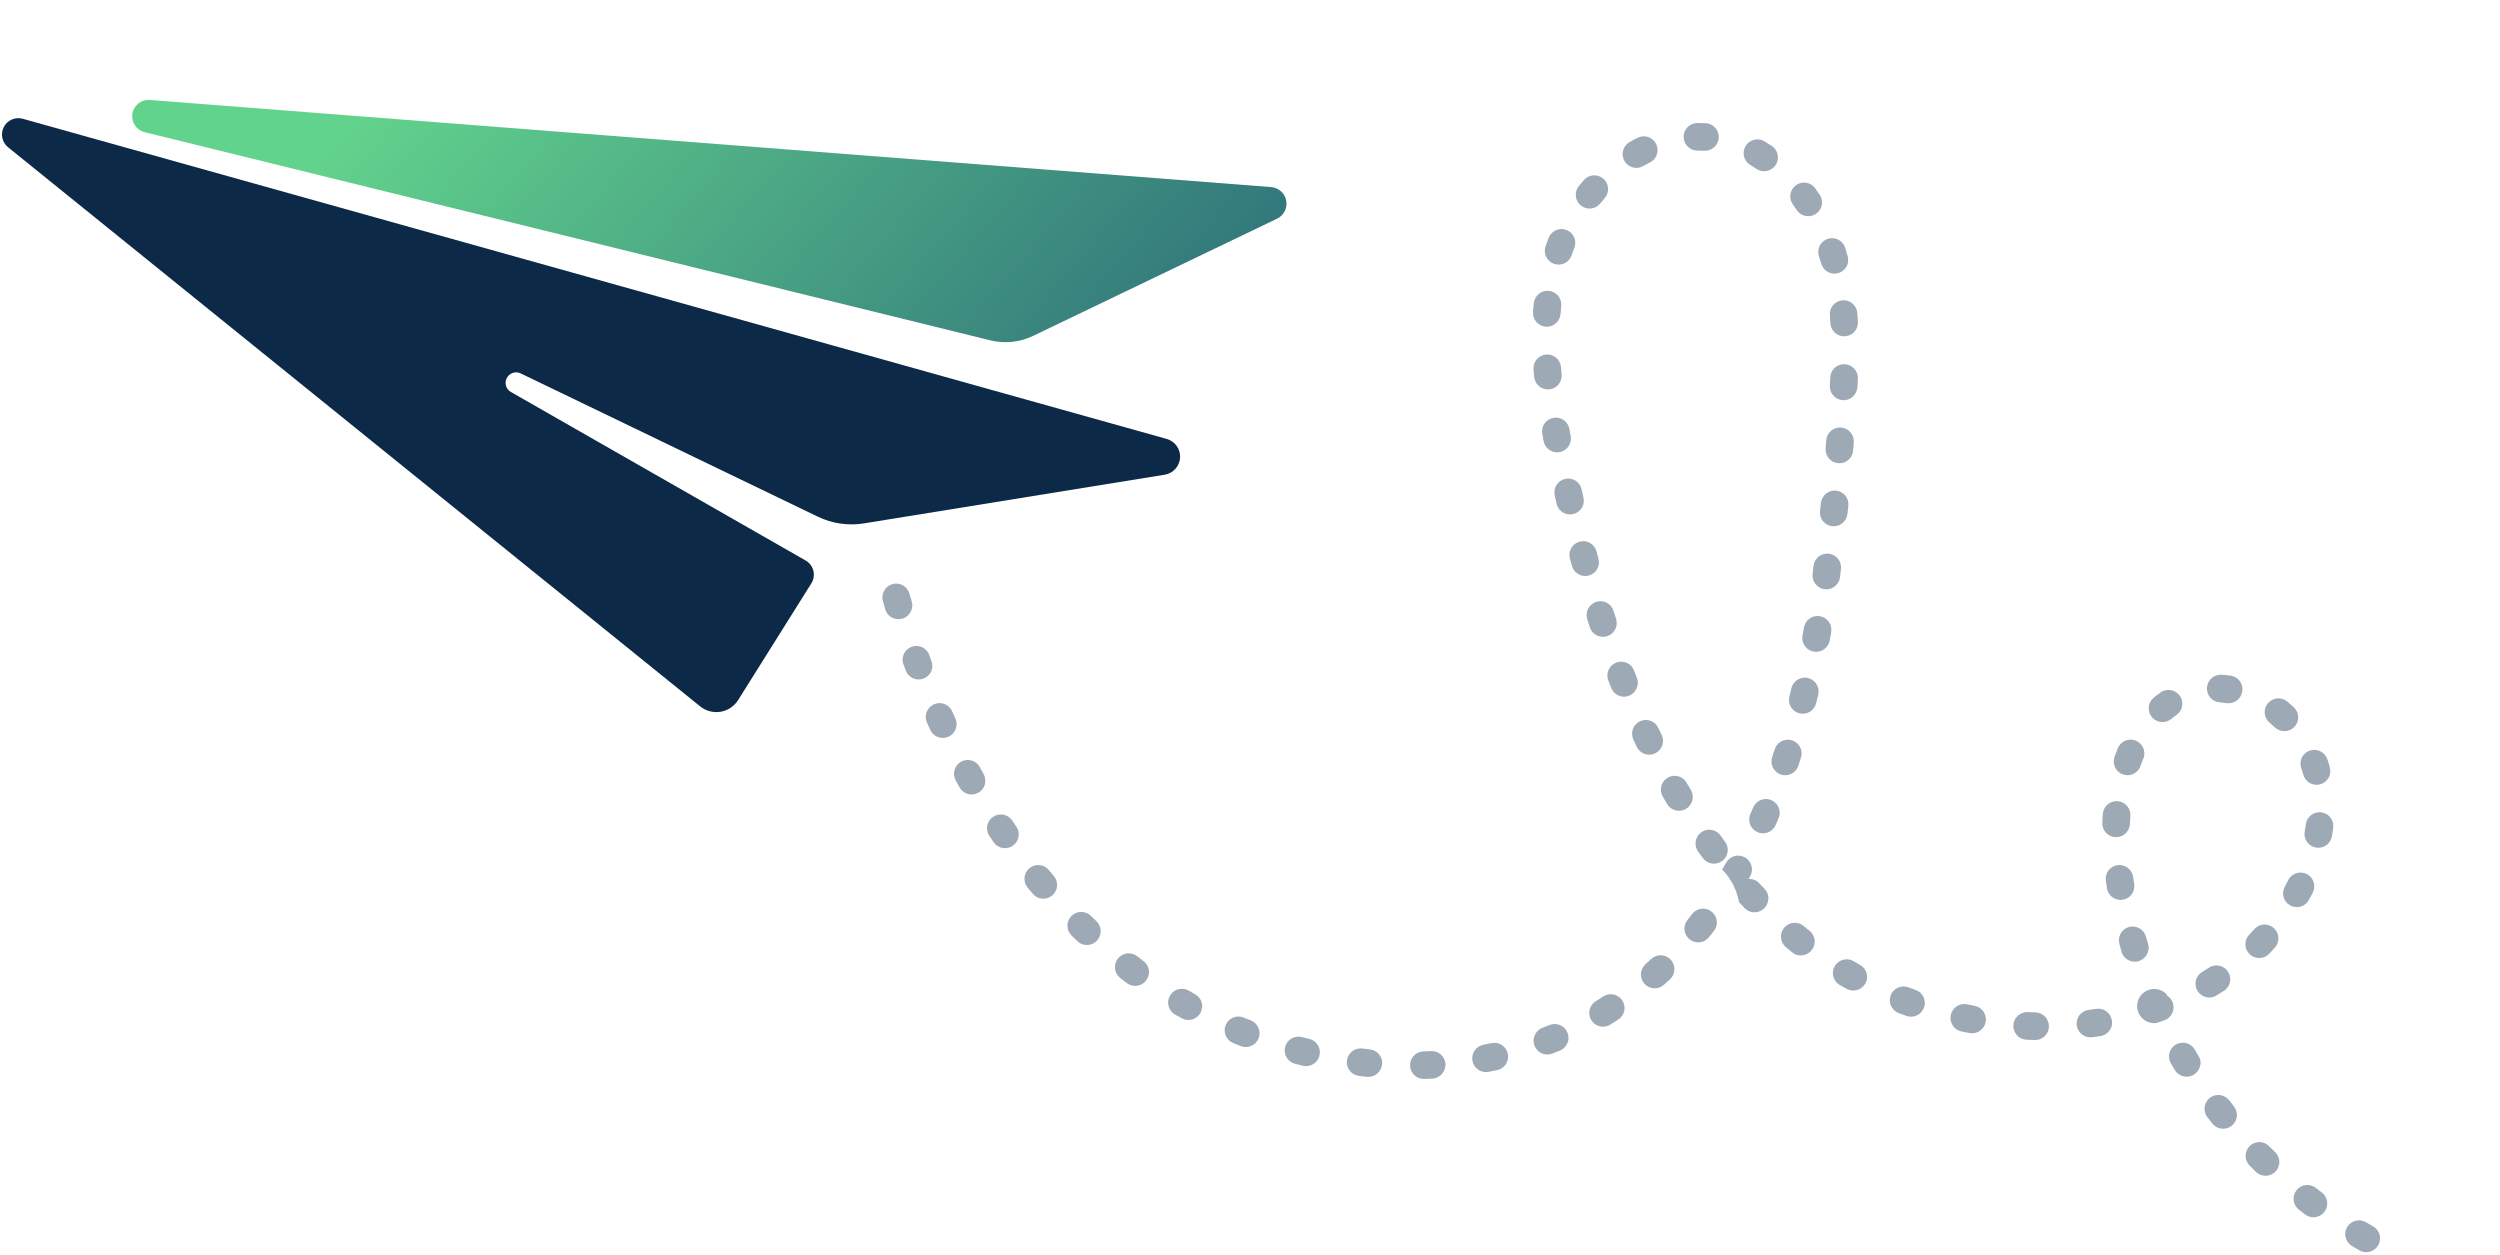 <svg width="273" height="137" viewBox="0 0 273 137" fill="none" xmlns="http://www.w3.org/2000/svg">
<path d="M138.812 20.43C139.631 20.494 140.305 21.1 140.457 21.907C140.608 22.715 140.198 23.523 139.458 23.879C131.54 27.683 118.094 34.142 112.8 36.686C111.354 37.38 109.711 37.55 108.153 37.168C96.494 34.298 45.294 21.696 15.795 14.435C14.892 14.213 14.309 13.334 14.457 12.415C14.605 11.496 15.433 10.845 16.361 10.917C51.128 13.619 117.538 18.778 138.812 20.43Z" fill="url(#paint0_linear_573_2199)"/>
<path d="M56.86 40.775C56.302 40.507 55.633 40.728 55.345 41.275C55.057 41.821 55.254 42.499 55.791 42.805C69.205 50.474 83.291 58.528 87.972 61.204C88.395 61.445 88.701 61.849 88.819 62.321C88.937 62.794 88.857 63.294 88.599 63.706C86.773 66.617 82.855 72.861 80.605 76.446C80.178 77.127 79.48 77.592 78.688 77.724C77.896 77.856 77.085 77.643 76.46 77.139C65.21 68.049 18.482 30.3 0.881 16.082C0.222 15.55 0.027 14.626 0.415 13.872C0.805 13.118 1.669 12.741 2.486 12.97C27.528 19.979 101.833 40.775 127.405 47.931C128.311 48.185 128.918 49.034 128.865 49.973C128.812 50.912 128.114 51.688 127.185 51.838C116.902 53.502 100.666 56.131 94.349 57.153C92.632 57.432 90.871 57.175 89.305 56.42C83.863 53.797 70.058 47.14 56.86 40.775Z" fill="#0C2A48"/>
<path d="M259.891 135.409C259.926 135.114 259.874 134.816 259.74 134.551C259.606 134.286 259.397 134.067 259.139 133.921C258.896 133.784 258.657 133.642 258.417 133.499C258.247 133.389 258.056 133.315 257.857 133.281C257.658 133.247 257.453 133.253 257.256 133.3C257.059 133.347 256.874 133.433 256.711 133.553C256.548 133.673 256.411 133.825 256.307 133.999C256.204 134.173 256.137 134.367 256.111 134.568C256.084 134.768 256.098 134.973 256.151 135.168C256.205 135.363 256.298 135.546 256.424 135.704C256.549 135.863 256.706 135.995 256.884 136.091C257.139 136.243 257.398 136.391 257.656 136.54C257.872 136.662 258.115 136.73 258.363 136.736C258.611 136.742 258.857 136.686 259.078 136.574C259.3 136.461 259.49 136.296 259.632 136.092C259.774 135.888 259.863 135.652 259.891 135.405L259.891 135.409ZM254.123 131.595C254.154 131.335 254.116 131.07 254.013 130.828C253.91 130.587 253.746 130.376 253.537 130.218C253.314 130.05 253.095 129.879 252.873 129.705C252.558 129.466 252.162 129.361 251.77 129.411C251.378 129.462 251.022 129.665 250.778 129.976C250.534 130.288 250.422 130.682 250.467 131.075C250.511 131.469 250.707 131.828 251.014 132.077C251.249 132.26 251.484 132.443 251.722 132.623C251.933 132.782 252.183 132.883 252.446 132.915C252.709 132.947 252.975 132.909 253.219 132.804C253.463 132.7 253.674 132.534 253.833 132.321C253.992 132.109 254.092 131.859 254.123 131.595ZM254.785 90.385C254.835 89.988 254.724 89.588 254.479 89.273C254.234 88.957 253.873 88.753 253.477 88.704C253.08 88.654 252.681 88.765 252.366 89.011C252.051 89.257 251.846 89.618 251.797 90.014C251.766 90.276 251.726 90.538 251.675 90.799C251.603 91.194 251.691 91.6 251.919 91.929C252.147 92.258 252.497 92.483 252.89 92.554C253.284 92.625 253.69 92.537 254.019 92.309C254.348 92.08 254.572 91.731 254.644 91.336C254.68 91.024 254.746 90.718 254.789 90.409L254.785 90.385ZM254.456 84.373C254.478 84.186 254.465 83.997 254.417 83.815C254.342 83.516 254.255 83.223 254.157 82.935C254.034 82.557 253.768 82.242 253.416 82.058C253.064 81.874 252.654 81.836 252.274 81.952C251.898 82.065 251.582 82.322 251.394 82.668C251.206 83.014 251.163 83.42 251.273 83.797C251.374 84.109 251.444 84.347 251.517 84.585C251.608 84.923 251.814 85.219 252.098 85.422C252.383 85.624 252.73 85.722 253.078 85.697C253.427 85.672 253.756 85.526 254.009 85.285C254.263 85.044 254.424 84.722 254.466 84.374L254.456 84.373ZM252.71 96.962C252.751 96.61 252.667 96.255 252.472 95.959C252.278 95.663 251.985 95.445 251.646 95.344C251.307 95.242 250.943 95.264 250.618 95.404C250.293 95.545 250.028 95.796 249.869 96.112C249.746 96.354 249.624 96.593 249.495 96.831C249.4 97.004 249.341 97.195 249.32 97.391C249.298 97.588 249.316 97.786 249.372 97.976C249.427 98.165 249.519 98.342 249.643 98.496C249.767 98.65 249.92 98.778 250.093 98.873C250.266 98.967 250.456 99.027 250.652 99.048C250.848 99.069 251.047 99.051 251.236 98.996C251.426 98.94 251.602 98.848 251.756 98.724C251.91 98.6 252.037 98.447 252.132 98.273C252.282 98.004 252.424 97.734 252.565 97.457C252.641 97.302 252.691 97.134 252.71 96.962ZM248.893 127.073C248.92 126.845 248.894 126.614 248.818 126.397C248.741 126.181 248.617 125.985 248.453 125.824L247.849 125.227C247.714 125.073 247.549 124.948 247.364 124.86C247.179 124.772 246.978 124.723 246.774 124.716C246.569 124.709 246.365 124.743 246.174 124.818C245.984 124.892 245.81 125.005 245.664 125.149C245.519 125.293 245.404 125.466 245.327 125.656C245.251 125.846 245.213 126.05 245.218 126.255C245.223 126.46 245.269 126.661 245.355 126.848C245.44 127.034 245.563 127.201 245.715 127.338C245.92 127.547 246.131 127.754 246.34 127.961C246.54 128.158 246.793 128.296 247.067 128.357C247.342 128.418 247.629 128.401 247.895 128.308C248.16 128.214 248.394 128.048 248.571 127.828C248.747 127.608 248.858 127.342 248.891 127.062L248.893 127.073ZM248.793 102.644C248.83 102.328 248.766 102.008 248.61 101.73C248.454 101.452 248.214 101.231 247.924 101.099C247.634 100.966 247.31 100.929 246.998 100.992C246.686 101.056 246.402 101.217 246.187 101.452C246.002 101.656 245.804 101.852 245.624 102.06C245.346 102.348 245.193 102.734 245.2 103.133C245.206 103.533 245.37 103.914 245.657 104.193C245.944 104.471 246.329 104.624 246.729 104.617C247.128 104.611 247.509 104.446 247.787 104.159C247.998 103.937 248.202 103.719 248.407 103.493C248.623 103.258 248.758 102.961 248.793 102.644ZM250.95 78.511C250.978 78.278 250.951 78.041 250.871 77.82C250.791 77.599 250.66 77.4 250.489 77.239C250.252 77.016 250.008 76.802 249.759 76.597C249.45 76.344 249.053 76.225 248.655 76.266C248.258 76.306 247.893 76.503 247.64 76.813C247.388 77.122 247.268 77.52 247.309 77.918C247.349 78.316 247.545 78.681 247.855 78.934C248.052 79.092 248.241 79.259 248.426 79.433C248.57 79.569 248.739 79.675 248.924 79.745C249.108 79.815 249.305 79.848 249.503 79.842C249.7 79.836 249.895 79.791 250.075 79.71C250.255 79.629 250.417 79.513 250.553 79.368C250.777 79.131 250.917 78.826 250.951 78.501L250.95 78.511ZM244.264 121.933C244.287 121.735 244.271 121.534 244.216 121.342C244.161 121.15 244.068 120.971 243.944 120.816C243.77 120.6 243.597 120.377 243.428 120.158C243.185 119.842 242.826 119.635 242.431 119.583C242.035 119.531 241.635 119.639 241.319 119.882C241.003 120.126 240.796 120.485 240.744 120.881C240.693 121.277 240.8 121.677 241.043 121.993C241.224 122.231 241.409 122.465 241.594 122.699C241.78 122.929 242.03 123.1 242.312 123.189C242.595 123.278 242.897 123.282 243.182 123.2C243.466 123.118 243.721 122.955 243.913 122.729C244.106 122.504 244.228 122.227 244.264 121.933ZM243.533 107.107C243.566 106.823 243.518 106.536 243.394 106.278C243.269 106.021 243.075 105.804 242.832 105.653C242.589 105.502 242.309 105.424 242.023 105.426C241.738 105.429 241.459 105.513 241.219 105.669C240.99 105.817 240.761 105.952 240.525 106.103C240.347 106.201 240.19 106.335 240.065 106.495C239.939 106.655 239.848 106.839 239.795 107.035C239.743 107.232 239.73 107.437 239.759 107.638C239.788 107.84 239.857 108.033 239.963 108.207C240.068 108.381 240.208 108.532 240.373 108.65C240.538 108.769 240.725 108.852 240.924 108.896C241.122 108.94 241.327 108.944 241.527 108.906C241.727 108.869 241.917 108.791 242.086 108.678C242.347 108.523 242.605 108.361 242.857 108.195C243.042 108.074 243.199 107.915 243.316 107.727C243.433 107.539 243.507 107.327 243.533 107.107ZM240.3 116.263C240.335 115.926 240.256 115.587 240.076 115.299L239.643 114.574C239.435 114.238 239.105 113.998 238.722 113.903C238.34 113.809 237.935 113.868 237.596 114.069C237.256 114.27 237.009 114.596 236.907 114.977C236.805 115.359 236.857 115.765 237.051 116.108L237.507 116.87C237.672 117.133 237.915 117.338 238.201 117.457C238.487 117.576 238.803 117.604 239.105 117.537C239.408 117.47 239.683 117.311 239.892 117.082C240.101 116.853 240.234 116.565 240.274 116.257L240.3 116.263ZM244.868 75.444C244.914 75.054 244.806 74.661 244.567 74.35C244.327 74.039 243.976 73.834 243.588 73.779L243.256 73.74C243.033 73.714 242.814 73.688 242.589 73.682C242.189 73.66 241.797 73.797 241.499 74.064C241.201 74.331 241.021 74.706 240.998 75.106C240.976 75.506 241.113 75.898 241.38 76.197C241.647 76.496 242.021 76.676 242.42 76.698C242.58 76.717 242.753 76.737 242.902 76.754L243.148 76.783C243.543 76.84 243.944 76.737 244.263 76.497C244.583 76.257 244.794 75.901 244.851 75.506L244.868 75.444ZM237.341 110.159C237.373 109.881 237.326 109.6 237.206 109.347C237.086 109.095 236.898 108.881 236.663 108.73L236.602 108.591C236.383 108.356 236.108 108.182 235.803 108.085C235.498 107.987 235.172 107.97 234.859 108.036C234.545 108.101 234.253 108.246 234.012 108.457C233.77 108.668 233.587 108.938 233.48 109.24C233.373 109.542 233.346 109.867 233.401 110.183C233.456 110.499 233.591 110.796 233.794 111.044C233.997 111.292 234.26 111.484 234.559 111.601C234.857 111.717 235.181 111.755 235.498 111.71C235.785 111.616 236.073 111.514 236.358 111.413C236.623 111.317 236.855 111.148 237.029 110.927C237.203 110.705 237.311 110.439 237.341 110.159ZM238.297 77.017C238.33 76.729 238.279 76.438 238.151 76.178C238.023 75.918 237.822 75.701 237.574 75.552C237.325 75.403 237.039 75.329 236.75 75.339C236.46 75.349 236.18 75.442 235.942 75.608C235.67 75.798 235.408 76 235.154 76.21C234.858 76.469 234.675 76.833 234.644 77.225C234.613 77.618 234.736 78.006 234.987 78.309C235.238 78.611 235.598 78.803 235.988 78.844C236.379 78.885 236.77 78.771 237.079 78.527C237.265 78.37 237.45 78.233 237.66 78.079C237.836 77.958 237.984 77.801 238.094 77.617C238.203 77.434 238.273 77.229 238.297 77.017ZM234.63 103.685C234.655 103.479 234.636 103.27 234.574 103.072L234.331 102.267C234.222 101.883 233.965 101.558 233.617 101.364C233.269 101.17 232.857 101.122 232.474 101.231C232.09 101.341 231.766 101.598 231.572 101.947C231.377 102.296 231.33 102.708 231.439 103.092C231.52 103.378 231.598 103.664 231.675 103.949C231.775 104.281 231.986 104.568 232.273 104.762C232.559 104.956 232.905 105.045 233.249 105.014C233.594 104.983 233.918 104.833 234.165 104.59C234.412 104.348 234.568 104.027 234.607 103.682L234.63 103.685ZM233.062 96.948C233.079 96.808 233.077 96.667 233.054 96.528L232.926 95.697C232.856 95.313 232.64 94.971 232.324 94.743C232.007 94.515 231.614 94.419 231.228 94.475C230.842 94.531 230.493 94.735 230.254 95.044C230.015 95.353 229.905 95.742 229.948 96.13L230.083 97.013C230.143 97.37 230.33 97.694 230.608 97.924C230.887 98.155 231.239 98.278 231.601 98.27C231.962 98.262 232.309 98.124 232.577 97.881C232.845 97.638 233.018 97.307 233.062 96.948ZM234.157 82.438C234.196 82.078 234.105 81.716 233.9 81.419C233.694 81.121 233.389 80.907 233.039 80.816C232.69 80.725 232.319 80.763 231.995 80.923C231.671 81.084 231.415 81.355 231.274 81.688C231.156 81.974 231.041 82.268 230.936 82.562C230.856 82.751 230.816 82.955 230.818 83.16C230.82 83.365 230.863 83.568 230.946 83.756C231.029 83.943 231.149 84.112 231.299 84.252C231.449 84.391 231.626 84.499 231.819 84.567C232.013 84.636 232.218 84.664 232.422 84.651C232.627 84.637 232.826 84.582 233.009 84.489C233.191 84.395 233.353 84.266 233.483 84.107C233.614 83.949 233.711 83.766 233.769 83.569C233.859 83.32 233.955 83.075 234.054 82.83C234.107 82.705 234.141 82.573 234.157 82.438ZM230.623 111.83C230.638 111.698 230.636 111.566 230.619 111.435C230.56 111.04 230.347 110.684 230.028 110.445C229.708 110.207 229.307 110.105 228.912 110.162C228.637 110.204 228.36 110.242 228.086 110.278C227.89 110.302 227.701 110.365 227.529 110.462C227.358 110.56 227.207 110.691 227.085 110.847C226.964 111.003 226.875 111.181 226.822 111.372C226.769 111.562 226.755 111.761 226.779 111.957C226.804 112.154 226.866 112.343 226.964 112.515C227.061 112.687 227.192 112.838 227.347 112.959C227.503 113.081 227.681 113.17 227.872 113.223C228.062 113.275 228.261 113.29 228.457 113.266C228.754 113.226 229.049 113.187 229.347 113.144C229.677 113.099 229.982 112.946 230.215 112.708C230.449 112.47 230.597 112.162 230.636 111.831L230.623 111.83ZM232.576 90.034L232.589 89.924C232.601 89.652 232.619 89.381 232.637 89.11C232.669 88.711 232.541 88.316 232.281 88.012C232.022 87.707 231.653 87.519 231.254 87.487C230.856 87.456 230.461 87.584 230.157 87.844C229.853 88.103 229.665 88.473 229.633 88.872C229.598 89.176 229.579 89.481 229.576 89.786C229.56 89.984 229.583 90.182 229.643 90.371C229.704 90.56 229.801 90.734 229.928 90.886C230.056 91.037 230.213 91.161 230.389 91.252C230.565 91.342 230.757 91.397 230.954 91.413C231.151 91.43 231.349 91.407 231.538 91.346C231.726 91.286 231.901 91.189 232.052 91.061C232.203 90.933 232.327 90.776 232.418 90.6C232.508 90.424 232.563 90.231 232.579 90.034L232.576 90.034ZM223.723 112.235L223.739 112.098C223.749 111.699 223.601 111.311 223.326 111.021C223.051 110.731 222.673 110.562 222.274 110.55C221.998 110.545 221.72 110.533 221.438 110.52C221.038 110.501 220.647 110.642 220.351 110.912C220.055 111.182 219.878 111.558 219.86 111.959C219.841 112.359 219.982 112.751 220.251 113.047C220.521 113.343 220.897 113.52 221.296 113.539C221.595 113.554 221.896 113.565 222.195 113.573C222.573 113.585 222.941 113.454 223.226 113.206C223.512 112.958 223.694 112.612 223.737 112.236L223.723 112.235ZM216.851 111.49C216.894 111.111 216.792 110.73 216.566 110.423C216.34 110.117 216.007 109.907 215.633 109.836C215.36 109.783 215.086 109.731 214.817 109.673C214.623 109.632 214.422 109.629 214.227 109.666C214.032 109.703 213.846 109.777 213.68 109.886C213.513 109.995 213.37 110.135 213.258 110.299C213.146 110.463 213.067 110.647 213.026 110.842C212.985 111.037 212.983 111.237 213.019 111.433C213.056 111.628 213.13 111.814 213.239 111.981C213.347 112.147 213.487 112.291 213.651 112.403C213.815 112.515 213.999 112.594 214.193 112.635C214.487 112.696 214.78 112.754 215.072 112.809C215.266 112.846 215.466 112.844 215.659 112.804C215.853 112.764 216.037 112.685 216.2 112.574C216.363 112.462 216.503 112.32 216.611 112.154C216.719 111.988 216.794 111.803 216.83 111.609L216.851 111.49ZM210.179 109.695C210.218 109.357 210.142 109.015 209.962 108.726C209.783 108.436 209.51 108.217 209.19 108.102C208.928 108.007 208.663 107.912 208.402 107.814C208.217 107.744 208.021 107.712 207.823 107.718C207.626 107.724 207.432 107.769 207.252 107.851C207.072 107.932 206.91 108.049 206.775 108.193C206.64 108.337 206.534 108.506 206.465 108.691C206.395 108.876 206.362 109.073 206.369 109.271C206.375 109.468 206.42 109.663 206.501 109.843C206.583 110.023 206.699 110.185 206.843 110.32C206.987 110.455 207.156 110.561 207.34 110.631C207.618 110.737 207.896 110.837 208.177 110.938C208.363 111.005 208.56 111.034 208.758 111.024C208.955 111.015 209.148 110.966 209.327 110.881C209.506 110.797 209.666 110.678 209.798 110.531C209.931 110.384 210.033 110.213 210.1 110.027C210.144 109.917 210.176 109.803 210.193 109.687L210.179 109.695ZM203.875 106.861C203.911 106.564 203.857 106.263 203.721 105.996C203.585 105.73 203.372 105.51 203.11 105.365C202.867 105.232 202.624 105.092 202.385 104.943C202.04 104.751 201.634 104.703 201.253 104.808C200.873 104.914 200.549 105.164 200.352 105.506C200.154 105.848 200.098 106.254 200.196 106.637C200.295 107.019 200.539 107.348 200.876 107.552C201.132 107.7 201.394 107.849 201.655 107.981C202.005 108.173 202.416 108.219 202.8 108.109C203.183 107.998 203.508 107.74 203.702 107.391C203.796 107.225 203.86 107.042 203.889 106.853L203.875 106.861ZM198.159 103.004C198.188 102.752 198.154 102.497 198.059 102.261C197.964 102.026 197.812 101.819 197.616 101.658C197.397 101.484 197.183 101.304 196.968 101.123C196.663 100.864 196.267 100.737 195.868 100.769C195.469 100.802 195.1 100.992 194.84 101.297C194.581 101.603 194.454 101.999 194.486 102.398C194.519 102.798 194.708 103.168 195.013 103.427L195.702 103.994C195.911 104.164 196.161 104.274 196.428 104.314C196.694 104.354 196.966 104.322 197.216 104.22C197.466 104.119 197.683 103.953 197.847 103.738C198.011 103.524 198.114 103.27 198.146 103.002L198.159 103.004ZM201.736 56.128L201.739 56.105L201.84 55.239C201.883 54.842 201.767 54.444 201.517 54.132C201.266 53.821 200.903 53.622 200.506 53.579C200.109 53.536 199.711 53.652 199.4 53.903C199.089 54.154 198.89 54.518 198.846 54.915L198.843 54.942L198.743 55.797C198.699 56.194 198.815 56.593 199.064 56.905C199.314 57.217 199.677 57.417 200.074 57.461C200.471 57.505 200.869 57.389 201.181 57.139C201.492 56.889 201.692 56.525 201.736 56.128ZM201.03 62.147C201.08 61.75 200.97 61.35 200.725 61.034C200.48 60.719 200.12 60.513 199.724 60.464C199.327 60.414 198.928 60.524 198.612 60.77C198.297 61.015 198.092 61.376 198.042 61.773L197.942 62.628L197.939 62.658C197.888 63.054 197.997 63.455 198.241 63.771C198.486 64.087 198.845 64.293 199.242 64.344C199.638 64.394 200.038 64.285 200.354 64.04C200.669 63.795 200.875 63.435 200.926 63.038L201.028 62.17L201.03 62.147ZM202.357 49.229L202.363 49.172L202.431 48.303C202.462 47.904 202.332 47.51 202.072 47.206C201.812 46.903 201.442 46.715 201.043 46.685C200.645 46.655 200.25 46.784 199.947 47.045C199.644 47.306 199.457 47.677 199.426 48.076L199.359 48.935C199.32 49.333 199.441 49.73 199.694 50.039C199.947 50.348 200.313 50.543 200.711 50.582C201.108 50.621 201.505 50.501 201.813 50.247C202.122 49.993 202.318 49.627 202.357 49.229ZM199.968 68.991C200.026 68.595 199.925 68.192 199.687 67.871C199.448 67.551 199.092 67.338 198.697 67.28C198.302 67.222 197.899 67.323 197.579 67.562C197.258 67.801 197.046 68.158 196.988 68.553L196.835 69.392C196.762 69.786 196.848 70.193 197.074 70.524C197.3 70.854 197.649 71.081 198.042 71.154C198.435 71.228 198.842 71.142 199.172 70.915C199.502 70.689 199.729 70.34 199.802 69.946L199.961 69.084L199.968 68.991ZM202.83 42.322L202.841 42.223L202.88 41.343C202.898 40.943 202.756 40.552 202.485 40.257C202.215 39.961 201.838 39.785 201.438 39.768C201.038 39.751 200.648 39.893 200.352 40.164C200.057 40.435 199.881 40.812 199.864 41.212L199.821 42.064C199.787 42.463 199.912 42.858 200.17 43.164C200.427 43.47 200.795 43.661 201.193 43.696C201.591 43.73 201.987 43.604 202.292 43.346C202.598 43.089 202.789 42.72 202.823 42.322L202.83 42.322ZM198.57 75.772C198.64 75.377 198.551 74.971 198.322 74.643C198.093 74.315 197.743 74.091 197.349 74.021C196.955 73.951 196.549 74.041 196.221 74.27C195.893 74.5 195.67 74.85 195.6 75.244L195.399 76.071C195.302 76.459 195.364 76.869 195.57 77.212C195.775 77.555 196.109 77.801 196.497 77.898C196.884 77.994 197.294 77.933 197.636 77.726C197.979 77.52 198.225 77.186 198.322 76.798L198.526 75.948L198.57 75.772ZM202.877 35.4C202.888 35.312 202.89 35.223 202.884 35.134C202.869 34.836 202.847 34.536 202.824 34.24C202.817 34.037 202.768 33.837 202.682 33.654C202.595 33.47 202.473 33.305 202.321 33.17C202.169 33.035 201.992 32.932 201.799 32.867C201.607 32.802 201.403 32.777 201.201 32.793C200.998 32.809 200.801 32.866 200.621 32.961C200.441 33.055 200.282 33.185 200.154 33.342C200.025 33.5 199.93 33.682 199.873 33.877C199.817 34.072 199.8 34.277 199.825 34.479C199.847 34.755 199.865 35.03 199.879 35.308C199.902 35.684 200.064 36.037 200.333 36.299C200.603 36.561 200.96 36.713 201.336 36.725C201.711 36.736 202.078 36.607 202.363 36.361C202.648 36.116 202.831 35.773 202.877 35.4ZM196.73 82.44C196.77 82.07 196.671 81.698 196.453 81.396C196.236 81.094 195.914 80.884 195.55 80.805C195.186 80.727 194.807 80.787 194.484 80.972C194.161 81.157 193.919 81.456 193.803 81.81L193.539 82.619C193.468 82.809 193.435 83.012 193.444 83.215C193.452 83.418 193.502 83.617 193.59 83.801C193.677 83.984 193.801 84.148 193.953 84.282C194.106 84.416 194.284 84.519 194.477 84.582C194.67 84.646 194.873 84.67 195.076 84.652C195.278 84.635 195.475 84.577 195.654 84.482C195.833 84.386 195.992 84.255 196.119 84.097C196.247 83.939 196.341 83.757 196.397 83.561L196.667 82.722C196.696 82.627 196.716 82.529 196.725 82.429L196.73 82.44ZM201.807 28.552C201.83 28.36 201.815 28.164 201.763 27.977C201.683 27.684 201.596 27.391 201.506 27.097C201.451 26.904 201.357 26.723 201.231 26.566C201.105 26.41 200.949 26.28 200.772 26.185C200.595 26.089 200.401 26.03 200.201 26.012C200.001 25.992 199.799 26.014 199.607 26.074C199.415 26.135 199.238 26.233 199.084 26.363C198.931 26.493 198.805 26.653 198.715 26.832C198.624 27.012 198.57 27.208 198.556 27.409C198.542 27.61 198.569 27.811 198.634 28.001C198.715 28.261 198.792 28.519 198.879 28.782C198.974 29.118 199.181 29.41 199.467 29.61C199.752 29.809 200.097 29.903 200.444 29.877C200.792 29.85 201.119 29.703 201.37 29.462C201.621 29.221 201.782 28.9 201.823 28.554L201.807 28.552ZM194.336 88.925C194.375 88.567 194.285 88.206 194.081 87.908C193.877 87.61 193.573 87.396 193.225 87.304C192.876 87.211 192.506 87.247 192.182 87.405C191.858 87.562 191.601 87.831 191.457 88.163L191.12 88.939C190.978 89.302 190.981 89.706 191.13 90.066C191.278 90.426 191.56 90.715 191.916 90.871C192.273 91.028 192.676 91.04 193.041 90.905C193.406 90.771 193.705 90.5 193.876 90.15L194.227 89.337C194.282 89.207 194.318 89.069 194.335 88.928L194.336 88.925ZM193.097 98.285C193.123 98.065 193.1 97.842 193.03 97.632C192.961 97.423 192.846 97.231 192.693 97.07C192.501 96.869 192.313 96.665 192.125 96.457C191.975 96.297 191.791 96.172 191.587 96.09C191.383 96.008 191.164 95.971 190.945 95.982L191.097 95.72C191.201 95.547 191.269 95.356 191.298 95.157C191.327 94.958 191.316 94.755 191.266 94.561C191.215 94.366 191.126 94.183 191.004 94.023C190.882 93.864 190.729 93.73 190.555 93.63C190.381 93.531 190.188 93.467 189.988 93.443C189.789 93.419 189.587 93.435 189.394 93.491C189.2 93.546 189.02 93.64 188.864 93.766C188.707 93.892 188.578 94.049 188.483 94.226C188.346 94.469 188.203 94.712 188.06 94.952C189.016 95.926 189.657 97.164 189.901 98.507C190.101 98.723 190.304 98.942 190.499 99.154C190.695 99.362 190.947 99.509 191.224 99.579C191.501 99.649 191.793 99.638 192.064 99.547C192.335 99.457 192.575 99.291 192.755 99.069C192.936 98.847 193.049 98.578 193.082 98.293L193.097 98.285ZM198.958 22.279C199 21.921 198.912 21.559 198.71 21.261C198.538 21.005 198.359 20.751 198.176 20.5C197.933 20.197 197.582 19.999 197.197 19.949C196.812 19.898 196.422 19.999 196.109 20.23C195.796 20.46 195.584 20.804 195.518 21.187C195.452 21.57 195.536 21.965 195.754 22.287C195.913 22.505 196.066 22.722 196.215 22.945C196.387 23.2 196.633 23.396 196.919 23.507C197.206 23.618 197.519 23.639 197.818 23.566C198.116 23.493 198.386 23.331 198.59 23.101C198.793 22.871 198.922 22.584 198.958 22.279ZM188.662 92.985C188.707 92.603 188.604 92.218 188.374 91.909L187.874 91.23C187.641 90.906 187.288 90.688 186.895 90.624C186.501 90.561 186.098 90.656 185.775 90.889C185.451 91.123 185.233 91.476 185.169 91.87C185.105 92.264 185.201 92.667 185.434 92.991C185.608 93.231 185.782 93.471 185.959 93.707C186.139 93.949 186.388 94.131 186.672 94.23C186.956 94.329 187.264 94.34 187.555 94.263C187.845 94.185 188.106 94.022 188.304 93.794C188.501 93.566 188.626 93.284 188.662 92.985ZM187.471 100.9C187.508 100.574 187.437 100.244 187.269 99.961C187.102 99.679 186.846 99.459 186.543 99.335C186.239 99.211 185.902 99.19 185.585 99.275C185.268 99.36 184.988 99.547 184.786 99.806L184.271 100.461C184.148 100.615 184.055 100.792 184 100.981C183.944 101.171 183.927 101.37 183.948 101.567C183.969 101.763 184.029 101.953 184.123 102.127C184.218 102.3 184.346 102.453 184.5 102.577C184.654 102.701 184.83 102.793 185.02 102.849C185.209 102.904 185.408 102.922 185.604 102.901C185.8 102.88 185.991 102.82 186.164 102.725C186.337 102.63 186.49 102.502 186.614 102.348C186.802 102.117 186.985 101.882 187.168 101.644C187.333 101.429 187.438 101.173 187.47 100.903L187.471 100.9ZM194.138 17.359C194.171 17.083 194.126 16.804 194.009 16.552C193.892 16.3 193.708 16.085 193.477 15.932C193.211 15.756 192.945 15.586 192.671 15.426C192.326 15.224 191.916 15.167 191.529 15.267C191.143 15.368 190.812 15.619 190.61 15.963C190.408 16.308 190.351 16.719 190.451 17.106C190.552 17.493 190.802 17.824 191.146 18.026C191.37 18.157 191.593 18.295 191.808 18.441C192.022 18.585 192.269 18.671 192.526 18.692C192.783 18.712 193.041 18.666 193.274 18.558C193.508 18.45 193.711 18.284 193.862 18.075C194.013 17.866 194.108 17.622 194.138 17.365L194.138 17.359ZM182.83 105.999C182.866 105.692 182.807 105.382 182.661 105.111C182.515 104.839 182.29 104.619 182.015 104.479C181.74 104.34 181.429 104.289 181.124 104.332C180.819 104.375 180.534 104.511 180.309 104.722C180.104 104.913 179.901 105.099 179.693 105.287C179.394 105.553 179.212 105.927 179.189 106.327C179.165 106.726 179.301 107.119 179.566 107.419C179.832 107.718 180.205 107.9 180.604 107.924C181.004 107.947 181.396 107.811 181.696 107.545L182.358 106.949C182.621 106.705 182.788 106.375 182.828 106.019L182.83 105.999ZM184.84 87.198C184.879 86.871 184.808 86.54 184.64 86.257L184.21 85.532C184.116 85.351 183.987 85.19 183.83 85.06C183.673 84.931 183.491 84.834 183.296 84.777C183.101 84.719 182.895 84.702 182.693 84.727C182.491 84.751 182.296 84.816 182.119 84.918C181.943 85.02 181.789 85.156 181.667 85.32C181.545 85.483 181.457 85.669 181.409 85.867C181.361 86.066 181.353 86.271 181.387 86.472C181.42 86.674 181.494 86.866 181.604 87.037L182.05 87.802C182.211 88.072 182.453 88.285 182.741 88.411C183.029 88.537 183.349 88.569 183.656 88.504C183.964 88.438 184.243 88.278 184.455 88.046C184.667 87.813 184.801 87.52 184.839 87.208L184.84 87.198ZM181.589 81.082C181.622 80.8 181.575 80.514 181.453 80.257L181.088 79.489C181.005 79.31 180.887 79.149 180.742 79.015C180.597 78.882 180.427 78.778 180.241 78.71C180.056 78.642 179.859 78.612 179.662 78.62C179.464 78.629 179.271 78.676 179.092 78.759C178.913 78.842 178.752 78.96 178.619 79.106C178.485 79.251 178.381 79.422 178.314 79.607C178.246 79.793 178.215 79.99 178.224 80.188C178.232 80.385 178.279 80.579 178.362 80.758C178.486 81.025 178.609 81.293 178.737 81.558C178.878 81.851 179.111 82.091 179.4 82.242C179.689 82.392 180.019 82.444 180.34 82.391C180.662 82.337 180.957 82.181 181.182 81.945C181.407 81.709 181.55 81.406 181.589 81.082ZM177.389 110.255C177.423 109.97 177.376 109.681 177.251 109.423C177.127 109.164 176.932 108.947 176.688 108.796C176.445 108.645 176.163 108.567 175.876 108.571C175.59 108.575 175.311 108.662 175.071 108.819C174.843 108.97 174.61 109.118 174.372 109.264C174.186 109.358 174.021 109.491 173.889 109.652C173.756 109.814 173.659 110.002 173.603 110.204C173.546 110.405 173.533 110.616 173.563 110.823C173.592 111.03 173.665 111.229 173.775 111.407C173.886 111.584 174.032 111.737 174.205 111.854C174.378 111.972 174.573 112.053 174.779 112.091C174.984 112.129 175.195 112.123 175.399 112.075C175.602 112.027 175.793 111.937 175.96 111.811C176.214 111.655 176.469 111.493 176.717 111.33C176.897 111.212 177.05 111.058 177.166 110.877C177.281 110.695 177.356 110.491 177.386 110.278L177.389 110.255ZM187.678 15.137L187.688 15.051C187.701 14.853 187.674 14.655 187.61 14.468C187.546 14.281 187.445 14.108 187.314 13.96C187.184 13.812 187.025 13.691 186.847 13.604C186.669 13.518 186.476 13.467 186.279 13.455C185.951 13.437 185.625 13.429 185.301 13.432C184.908 13.447 184.536 13.615 184.265 13.9C183.994 14.186 183.846 14.567 183.852 14.961C183.858 15.354 184.017 15.73 184.296 16.008C184.575 16.285 184.952 16.443 185.345 16.446C185.595 16.441 185.844 16.447 186.095 16.463C186.478 16.486 186.855 16.362 187.15 16.115C187.444 15.869 187.633 15.519 187.678 15.137ZM178.842 74.746C178.872 74.502 178.84 74.254 178.751 74.024L178.444 73.226C178.374 73.04 178.268 72.871 178.132 72.726C177.996 72.582 177.833 72.466 177.652 72.384C177.472 72.303 177.277 72.258 177.079 72.252C176.881 72.246 176.684 72.279 176.498 72.35C176.313 72.42 176.144 72.527 175.999 72.663C175.855 72.799 175.739 72.962 175.658 73.143C175.577 73.323 175.532 73.519 175.526 73.717C175.52 73.915 175.553 74.113 175.623 74.298L175.941 75.118C176.063 75.431 176.285 75.695 176.574 75.867C176.862 76.039 177.2 76.109 177.533 76.067C177.867 76.024 178.176 75.87 178.412 75.631C178.648 75.391 178.797 75.08 178.835 74.746L178.842 74.746ZM171.265 113.5C171.295 113.246 171.259 112.988 171.161 112.752C171.085 112.57 170.975 112.403 170.836 112.263C170.696 112.123 170.531 112.012 170.349 111.937C170.166 111.861 169.971 111.821 169.773 111.821C169.576 111.821 169.38 111.86 169.198 111.935C168.943 112.04 168.685 112.142 168.428 112.243C168.243 112.314 168.075 112.421 167.932 112.557C167.789 112.694 167.674 112.857 167.594 113.038C167.514 113.218 167.471 113.413 167.466 113.611C167.461 113.808 167.495 114.005 167.566 114.189C167.637 114.374 167.744 114.542 167.88 114.685C168.016 114.828 168.179 114.943 168.359 115.023C168.54 115.103 168.734 115.147 168.932 115.152C169.129 115.157 169.326 115.122 169.51 115.051C169.788 114.946 170.068 114.833 170.344 114.721C170.593 114.619 170.812 114.453 170.975 114.238C171.139 114.024 171.243 113.769 171.275 113.501L171.265 113.5ZM176.535 68.216C176.56 68.002 176.54 67.786 176.475 67.581L176.217 66.765C176.164 66.569 176.072 66.386 175.947 66.226C175.821 66.067 175.665 65.934 175.487 65.837C175.31 65.739 175.114 65.679 174.912 65.659C174.711 65.638 174.507 65.659 174.313 65.72C174.12 65.781 173.941 65.88 173.786 66.012C173.632 66.144 173.506 66.305 173.416 66.487C173.325 66.669 173.272 66.867 173.26 67.069C173.248 67.272 173.277 67.475 173.345 67.666L173.608 68.5C173.714 68.826 173.928 69.107 174.215 69.296C174.501 69.484 174.844 69.568 175.185 69.535C175.527 69.502 175.847 69.353 176.092 69.113C176.338 68.873 176.494 68.557 176.535 68.216ZM180.996 16.566C181.029 16.276 180.978 15.982 180.849 15.719C180.761 15.542 180.638 15.384 180.489 15.254C180.34 15.125 180.167 15.025 179.979 14.963C179.792 14.9 179.593 14.875 179.396 14.889C179.199 14.903 179.006 14.956 178.829 15.044C178.55 15.187 178.272 15.316 177.992 15.492C177.813 15.586 177.655 15.716 177.527 15.873C177.399 16.03 177.304 16.211 177.247 16.405C177.191 16.6 177.174 16.804 177.198 17.005C177.222 17.206 177.286 17.4 177.386 17.576C177.487 17.751 177.622 17.905 177.783 18.027C177.944 18.15 178.128 18.238 178.324 18.288C178.521 18.337 178.725 18.347 178.924 18.316C179.124 18.284 179.316 18.213 179.488 18.106C179.712 17.977 179.942 17.856 180.174 17.741C180.398 17.63 180.59 17.463 180.734 17.258C180.877 17.053 180.967 16.815 180.996 16.566ZM174.589 61.569C174.612 61.38 174.598 61.188 174.548 61.004L174.328 60.175C174.218 59.8 173.965 59.483 173.625 59.29C173.284 59.098 172.883 59.045 172.504 59.144C172.126 59.243 171.801 59.486 171.598 59.82C171.395 60.155 171.329 60.555 171.416 60.937L171.653 61.784C171.744 62.123 171.95 62.419 172.235 62.622C172.52 62.825 172.867 62.922 173.216 62.896C173.565 62.871 173.894 62.725 174.147 62.483C174.4 62.241 174.561 61.918 174.603 61.57L174.589 61.569ZM172.942 54.849C172.962 54.68 172.953 54.509 172.914 54.343L172.728 53.508C172.694 53.308 172.619 53.116 172.509 52.945C172.398 52.774 172.255 52.627 172.086 52.513C171.917 52.4 171.727 52.321 171.527 52.283C171.327 52.245 171.122 52.248 170.923 52.291C170.724 52.335 170.537 52.418 170.371 52.536C170.205 52.654 170.065 52.805 169.959 52.979C169.853 53.153 169.784 53.347 169.754 53.548C169.725 53.75 169.737 53.955 169.79 54.152L169.979 55.007C170.058 55.354 170.257 55.661 170.54 55.875C170.823 56.088 171.172 56.195 171.527 56.176C171.881 56.157 172.217 56.014 172.476 55.771C172.735 55.528 172.9 55.202 172.942 54.849ZM164.677 115.557C164.696 115.393 164.688 115.227 164.654 115.065C164.612 114.872 164.533 114.688 164.421 114.525C164.309 114.362 164.165 114.223 163.999 114.116C163.833 114.008 163.648 113.935 163.453 113.899C163.259 113.863 163.059 113.866 162.866 113.908C162.596 113.967 162.323 114.023 162.051 114.075C161.85 114.105 161.657 114.175 161.484 114.282C161.31 114.388 161.16 114.529 161.043 114.695C160.925 114.861 160.842 115.049 160.799 115.248C160.756 115.447 160.754 115.653 160.792 115.852C160.831 116.052 160.909 116.242 161.023 116.411C161.137 116.58 161.284 116.723 161.455 116.834C161.625 116.944 161.817 117.018 162.017 117.053C162.218 117.087 162.423 117.08 162.621 117.033C162.914 116.976 163.207 116.916 163.5 116.856C163.808 116.789 164.088 116.627 164.299 116.393C164.51 116.159 164.643 115.864 164.678 115.55L164.677 115.557ZM175.591 20.826C175.628 20.507 175.562 20.184 175.403 19.905C175.243 19.626 174.999 19.405 174.705 19.275C174.411 19.145 174.084 19.112 173.77 19.182C173.457 19.251 173.173 19.419 172.962 19.662C172.759 19.894 172.57 20.131 172.366 20.374C172.135 20.688 172.035 21.079 172.085 21.465C172.136 21.851 172.334 22.203 172.638 22.446C172.942 22.689 173.328 22.805 173.715 22.77C174.103 22.734 174.461 22.55 174.716 22.255C174.882 22.045 175.054 21.843 175.229 21.641C175.431 21.41 175.557 21.124 175.592 20.82L175.591 20.826ZM171.537 48.07C171.554 47.917 171.548 47.763 171.52 47.612L171.366 46.775C171.279 46.397 171.05 46.067 170.727 45.854C170.404 45.64 170.011 45.56 169.63 45.629C169.249 45.698 168.909 45.911 168.681 46.224C168.453 46.538 168.354 46.927 168.405 47.311L168.564 48.173C168.632 48.526 168.823 48.843 169.104 49.067C169.384 49.291 169.735 49.407 170.094 49.395C170.453 49.382 170.795 49.242 171.06 48.999C171.325 48.756 171.494 48.427 171.537 48.07ZM170.526 41.206C170.54 41.094 170.541 40.98 170.529 40.868C170.501 40.589 170.476 40.312 170.455 40.033C170.408 39.648 170.214 39.295 169.913 39.049C169.613 38.803 169.229 38.683 168.842 38.714C168.454 38.744 168.094 38.924 167.836 39.214C167.578 39.504 167.441 39.883 167.456 40.272C167.477 40.569 167.503 40.865 167.533 41.161C167.568 41.534 167.74 41.88 168.016 42.132C168.292 42.385 168.651 42.525 169.025 42.527C169.398 42.529 169.759 42.391 170.037 42.142C170.316 41.892 170.491 41.547 170.53 41.175L170.526 41.206ZM172.009 26.694C172.052 26.33 171.961 25.963 171.753 25.662C171.545 25.361 171.235 25.146 170.881 25.057C170.526 24.968 170.151 25.011 169.826 25.178C169.501 25.346 169.247 25.626 169.113 25.966C168.998 26.259 168.893 26.551 168.791 26.846C168.718 27.035 168.684 27.237 168.69 27.44C168.697 27.643 168.745 27.842 168.83 28.026C168.916 28.21 169.038 28.375 169.189 28.511C169.339 28.646 169.516 28.75 169.708 28.816C169.899 28.881 170.103 28.908 170.305 28.893C170.507 28.878 170.704 28.822 170.884 28.73C171.065 28.637 171.224 28.508 171.354 28.352C171.483 28.196 171.58 28.015 171.638 27.82C171.725 27.568 171.815 27.318 171.915 27.07C171.961 26.953 171.992 26.829 172.008 26.704L172.009 26.694ZM170.405 34.314L170.413 34.247C170.445 33.974 170.457 33.699 170.485 33.426C170.507 33.229 170.489 33.03 170.433 32.84C170.378 32.65 170.286 32.473 170.162 32.319C170.038 32.164 169.885 32.036 169.711 31.941C169.538 31.846 169.347 31.787 169.151 31.765C168.954 31.744 168.755 31.762 168.565 31.817C168.376 31.873 168.199 31.965 168.045 32.09C167.891 32.214 167.762 32.367 167.667 32.541C167.573 32.714 167.513 32.905 167.491 33.102L167.488 33.129C167.453 33.428 167.418 33.727 167.41 34.03C167.372 34.428 167.494 34.825 167.748 35.133C168.002 35.441 168.369 35.636 168.766 35.673C169.164 35.711 169.56 35.589 169.868 35.334C170.176 35.079 170.37 34.712 170.408 34.314L170.405 34.314ZM157.84 116.459C157.85 116.375 157.853 116.291 157.85 116.207C157.83 115.808 157.652 115.433 157.357 115.165C157.061 114.897 156.671 114.758 156.272 114.777C155.994 114.792 155.717 114.803 155.44 114.811C155.041 114.823 154.663 114.992 154.39 115.282C154.116 115.572 153.968 115.959 153.98 116.358C153.991 116.757 154.16 117.135 154.45 117.409C154.74 117.684 155.126 117.831 155.525 117.82C155.826 117.811 156.123 117.802 156.421 117.786C156.776 117.764 157.111 117.617 157.368 117.372C157.625 117.126 157.787 116.797 157.825 116.443L157.84 116.459ZM150.93 116.269L150.932 116.246C150.953 116.049 150.934 115.849 150.878 115.66C150.821 115.47 150.728 115.293 150.603 115.139C150.477 114.986 150.323 114.859 150.149 114.765C149.975 114.671 149.784 114.613 149.587 114.594C149.344 114.565 149.098 114.536 148.856 114.508L148.753 114.496C148.356 114.449 147.957 114.562 147.644 114.81C147.33 115.058 147.128 115.42 147.082 115.818C147.035 116.215 147.148 116.614 147.395 116.928C147.643 117.241 148.005 117.444 148.401 117.49L148.504 117.502C148.764 117.533 149.026 117.563 149.285 117.594C149.678 117.628 150.069 117.507 150.373 117.257C150.678 117.006 150.872 116.646 150.915 116.254L150.93 116.269ZM144.122 115.089C144.163 114.724 144.071 114.357 143.861 114.055C143.651 113.754 143.339 113.539 142.983 113.451C142.711 113.386 142.44 113.317 142.171 113.248C141.786 113.147 141.376 113.203 141.031 113.404C140.686 113.605 140.436 113.935 140.334 114.321C140.233 114.707 140.289 115.118 140.489 115.463C140.69 115.808 141.02 116.059 141.405 116.16C141.693 116.238 141.981 116.309 142.269 116.38C142.656 116.474 143.065 116.41 143.405 116.203C143.745 115.995 143.989 115.661 144.083 115.274C144.097 115.208 144.104 115.141 144.107 115.074L144.122 115.089ZM137.531 113.004C137.57 112.673 137.498 112.339 137.326 112.054C137.155 111.768 136.894 111.547 136.584 111.426C136.32 111.324 136.063 111.22 135.802 111.115C135.619 111.04 135.424 111.002 135.226 111.003C135.029 111.004 134.833 111.044 134.651 111.12C134.469 111.197 134.304 111.309 134.165 111.449C134.026 111.59 133.916 111.756 133.841 111.939C133.766 112.122 133.728 112.318 133.729 112.516C133.73 112.714 133.769 112.909 133.846 113.091C133.922 113.274 134.034 113.439 134.174 113.578C134.314 113.718 134.48 113.828 134.663 113.902C134.936 114.015 135.21 114.125 135.487 114.232C135.701 114.315 135.932 114.348 136.161 114.328C136.39 114.309 136.612 114.237 136.809 114.119C137.006 114 137.174 113.838 137.299 113.645C137.424 113.452 137.503 113.233 137.531 113.004ZM131.273 110.068C131.307 109.771 131.252 109.47 131.116 109.204C130.979 108.938 130.766 108.719 130.504 108.575C130.258 108.438 130.014 108.301 129.773 108.151C129.427 107.967 129.024 107.924 128.648 108.032C128.272 108.14 127.952 108.391 127.757 108.731C127.562 109.071 127.507 109.473 127.604 109.853C127.7 110.233 127.94 110.56 128.273 110.765C128.532 110.915 128.792 111.057 129.052 111.194C129.225 111.289 129.415 111.35 129.611 111.372C129.807 111.394 130.006 111.378 130.196 111.323C130.385 111.268 130.563 111.176 130.717 111.053C130.871 110.929 131 110.777 131.095 110.604C131.184 110.432 131.24 110.245 131.258 110.053L131.273 110.068ZM125.459 106.327C125.49 106.064 125.451 105.798 125.346 105.556C125.241 105.313 125.075 105.102 124.863 104.945C124.64 104.777 124.418 104.606 124.199 104.435C124.043 104.31 123.863 104.217 123.671 104.162C123.479 104.106 123.277 104.09 123.079 104.114C122.88 104.137 122.688 104.2 122.514 104.299C122.34 104.398 122.187 104.53 122.065 104.688C121.943 104.847 121.853 105.028 121.801 105.222C121.75 105.415 121.737 105.617 121.764 105.815C121.791 106.014 121.857 106.205 121.959 106.377C122.06 106.549 122.195 106.7 122.356 106.82C122.59 107.002 122.825 107.182 123.064 107.358C123.276 107.516 123.525 107.615 123.788 107.646C124.05 107.677 124.316 107.638 124.558 107.534C124.801 107.429 125.012 107.263 125.17 107.051C125.328 106.839 125.428 106.589 125.459 106.327ZM120.179 101.859C120.207 101.627 120.18 101.391 120.1 101.17C120.021 100.95 119.891 100.752 119.721 100.591L119.116 100.007C118.83 99.729 118.446 99.575 118.047 99.58C117.649 99.585 117.268 99.749 116.99 100.035C116.712 100.321 116.558 100.705 116.563 101.104C116.568 101.503 116.731 101.884 117.017 102.163C117.228 102.37 117.44 102.577 117.652 102.777C117.854 102.97 118.106 103.103 118.38 103.161C118.654 103.218 118.938 103.198 119.201 103.103C119.464 103.007 119.695 102.84 119.868 102.621C120.041 102.401 120.15 102.137 120.182 101.859L120.179 101.859ZM115.425 96.809C115.449 96.604 115.431 96.396 115.371 96.199C115.311 96.001 115.211 95.819 115.077 95.662L114.537 95.011C114.412 94.859 114.257 94.732 114.083 94.639C113.909 94.546 113.718 94.489 113.522 94.469C113.325 94.45 113.127 94.47 112.938 94.528C112.749 94.585 112.573 94.68 112.42 94.805C112.268 94.931 112.142 95.085 112.049 95.26C111.956 95.434 111.898 95.626 111.879 95.822C111.86 96.019 111.879 96.218 111.937 96.407C111.994 96.596 112.089 96.772 112.214 96.925C112.4 97.152 112.588 97.38 112.781 97.605C112.971 97.829 113.221 97.992 113.502 98.076C113.783 98.159 114.082 98.158 114.363 98.073C114.644 97.989 114.894 97.824 115.082 97.6C115.271 97.375 115.39 97.1 115.425 96.809ZM111.233 91.302C111.28 90.935 111.19 90.564 110.981 90.26C110.823 90.029 110.662 89.794 110.507 89.56C110.279 89.244 109.937 89.029 109.553 88.961C109.169 88.892 108.774 88.975 108.45 89.192C108.126 89.409 107.899 89.744 107.816 90.125C107.733 90.506 107.802 90.905 108.006 91.237L108.5 91.969C108.674 92.222 108.922 92.416 109.209 92.524C109.496 92.632 109.809 92.65 110.107 92.574C110.405 92.499 110.672 92.335 110.874 92.103C111.076 91.871 111.202 91.584 111.236 91.278L111.233 91.302ZM107.583 85.423C107.621 85.107 107.557 84.788 107.401 84.511L106.999 83.769C106.904 83.596 106.777 83.443 106.623 83.319C106.469 83.195 106.292 83.102 106.103 83.047C105.913 82.991 105.715 82.974 105.519 82.995C105.322 83.016 105.132 83.076 104.959 83.171C104.786 83.266 104.633 83.394 104.509 83.548C104.385 83.702 104.293 83.879 104.237 84.068C104.181 84.258 104.164 84.457 104.185 84.653C104.206 84.85 104.266 85.04 104.36 85.214L104.789 85.986C104.943 86.264 105.182 86.485 105.471 86.619C105.76 86.752 106.083 86.79 106.395 86.728C106.707 86.665 106.991 86.505 107.206 86.271C107.421 86.037 107.557 85.74 107.593 85.424L107.583 85.423ZM104.45 79.251C104.483 78.976 104.439 78.697 104.322 78.446L103.972 77.67C103.891 77.489 103.775 77.326 103.632 77.19C103.488 77.055 103.319 76.948 103.134 76.878C102.949 76.807 102.753 76.774 102.555 76.779C102.357 76.785 102.163 76.83 101.982 76.91C101.802 76.991 101.639 77.107 101.503 77.251C101.367 77.395 101.261 77.564 101.191 77.749C101.12 77.934 101.087 78.131 101.092 78.329C101.098 78.527 101.142 78.722 101.223 78.903L101.587 79.704C101.724 80.002 101.955 80.248 102.245 80.403C102.534 80.558 102.866 80.614 103.19 80.562C103.514 80.511 103.812 80.355 104.04 80.118C104.267 79.881 104.411 79.577 104.45 79.251ZM101.799 72.868C101.825 72.636 101.795 72.402 101.711 72.184L101.418 71.38C101.254 71.048 100.974 70.787 100.63 70.649C100.287 70.51 99.904 70.504 99.556 70.63C99.208 70.756 98.918 71.006 98.742 71.332C98.567 71.659 98.517 72.039 98.603 72.399L98.908 73.221C99.026 73.536 99.246 73.802 99.532 73.977C99.819 74.153 100.156 74.227 100.489 74.189C100.823 74.15 101.134 74.001 101.374 73.765C101.613 73.529 101.767 73.22 101.811 72.887L101.799 72.868ZM99.617 66.288C99.64 66.086 99.622 65.88 99.563 65.685L99.322 64.864C99.273 64.668 99.184 64.484 99.062 64.323C98.94 64.161 98.787 64.026 98.612 63.926C98.436 63.825 98.243 63.761 98.042 63.737C97.841 63.712 97.638 63.729 97.444 63.785C97.25 63.842 97.069 63.937 96.912 64.064C96.755 64.192 96.626 64.35 96.531 64.529C96.437 64.708 96.379 64.904 96.362 65.105C96.345 65.307 96.368 65.51 96.431 65.702L96.669 66.543C96.769 66.875 96.98 67.162 97.266 67.357C97.552 67.552 97.897 67.641 98.242 67.611C98.587 67.581 98.91 67.433 99.159 67.192C99.408 66.951 99.566 66.631 99.607 66.287L99.617 66.288Z" fill="#0C2A48" fill-opacity="0.4"/>
<defs>
<linearGradient id="paint0_linear_573_2199" x1="53.931" y1="-4.953" x2="120.643" y2="52.864" gradientUnits="userSpaceOnUse">
<stop stop-color="#62D38C"/>
<stop offset="1" stop-color="#30737B"/>
</linearGradient>
</defs>
</svg>
